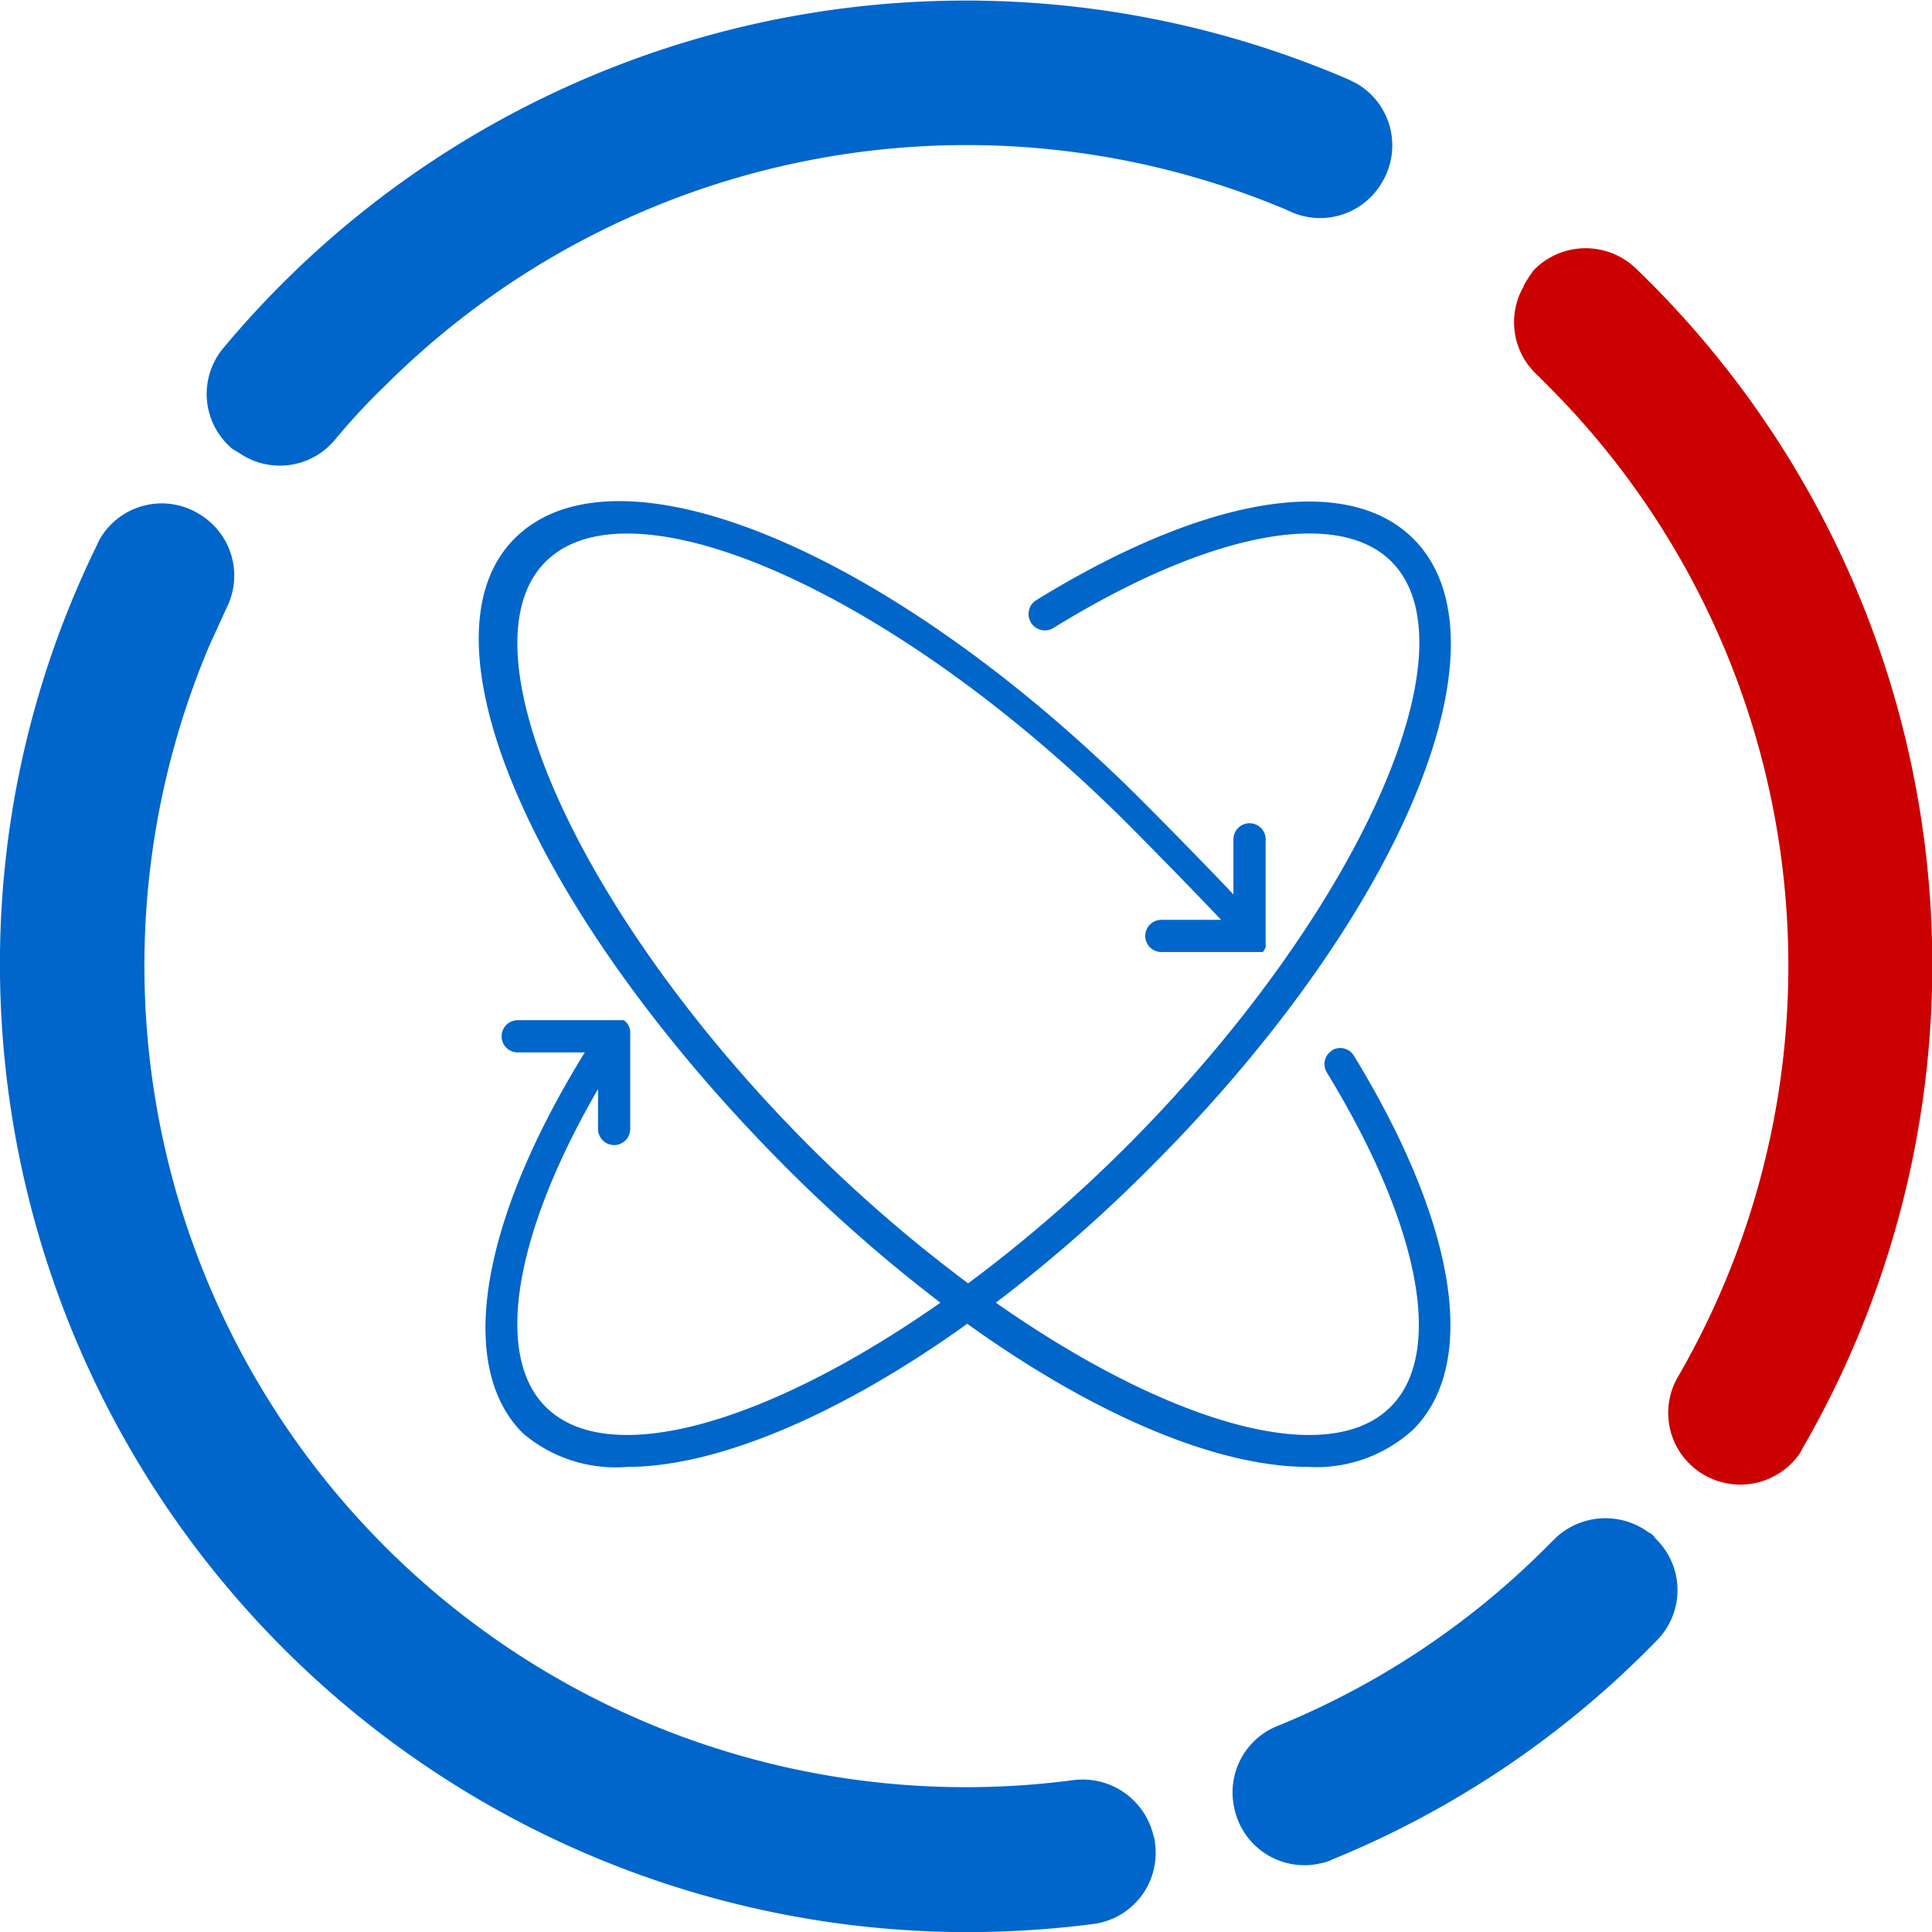 <svg id="Layer_2" data-name="Layer 2" xmlns="http://www.w3.org/2000/svg" viewBox="0 0 108 108"><defs><style>.cls-1{fill:#cb0000;}.cls-2{fill:#0066cb;}.cls-3{fill:#0066ca;}</style></defs><g id="Layer_4" data-name="Layer 4"><g id="Layer_2-2" data-name="Layer 2"><g id="Layer_3" data-name="Layer 3"><path class="cls-1" d="M85.18,16a4,4,0,0,0,.73,4.94l.58.58a45.85,45.85,0,0,1,7.33,55.41,4,4,0,0,0,1.06,5.27h0a4.05,4.05,0,0,0,5.68-.88,3,3,0,0,0,.21-.37A54,54,0,0,0,91.44,15a4.05,4.05,0,0,0-5.71.11,8.14,8.14,0,0,0-.55.85Z"/><path class="cls-2" d="M13.37,25.32a4,4,0,0,0,5.38-.77c.88-1.06,1.83-2.08,2.79-3a46,46,0,0,1,50.31-9.85l.33.15a4,4,0,0,0,5.09-1.68h0a4,4,0,0,0-1.43-5.5l-.44-.22a54.06,54.06,0,0,0-62.91,15A4,4,0,0,0,13,25.1Z"/><path class="cls-2" d="M64.49,102.66A4.07,4.07,0,0,0,60,99.51,45.92,45.92,0,0,1,11.69,36.12l1-2.19a4,4,0,0,0-1.39-5.09h0a4,4,0,0,0-5.6,1.1,3.22,3.22,0,0,0-.29.55A53.16,53.16,0,0,0,0,53.26,54.12,54.12,0,0,0,53.25,108a55.14,55.14,0,0,0,7.8-.44A4,4,0,0,0,64.56,103a1.28,1.28,0,0,0-.07-.36Z"/><path class="cls-2" d="M92.17,85.67a4.07,4.07,0,0,0-5.31.4l-.37.37a45.49,45.49,0,0,1-14.61,9.85l-.44.18A4,4,0,0,0,69,101.08h0a4,4,0,0,0,4.83,3.08,2.44,2.44,0,0,0,.66-.22A53.48,53.48,0,0,0,92.61,91.71,4,4,0,0,0,92.54,86a.79.79,0,0,0-.37-.33Z"/></g></g></g><path class="cls-3" d="M74.47,58.72a.89.89,0,0,0-.3,1.23c5.21,8.53,6.58,15.69,3.57,18.69-3.55,3.55-12.5.89-22.07-5.82a83.4,83.4,0,0,0,8.66-7.59c14-14,20.41-29.38,14.68-35.11-3.7-3.7-11.59-2.42-21.1,3.44a.9.9,0,0,0,1,1.53c8.61-5.31,15.85-6.73,18.88-3.69C82.59,36.24,75.86,51.15,63.06,64a80.2,80.2,0,0,1-8.94,7.74A81.11,81.11,0,0,1,45.18,64C32.38,51.15,25.65,36.24,30.5,31.4s19.76,1.87,32.56,14.68c1,1,3.49,3.53,5.2,5.34H64.92a.9.9,0,1,0,0,1.8h5.67l0,0,0,0h0l0,0,0,0,0,0,0,0,0,0h0l0,0,0,0,0,0a.44.44,0,0,0,.08-.11.8.8,0,0,0,.08-.16v0a.83.83,0,0,0,0-.15v0a.13.13,0,0,0,0-.06V46.92a.9.9,0,0,0-1.8,0V50c-1.72-1.82-4.12-4.25-5.08-5.21-14-14-29.38-20.41-35.1-14.69S30,51.27,43.91,65.23a85.52,85.52,0,0,0,8.66,7.59C43,79.53,34.05,82.19,30.5,78.64c-2.91-2.91-1.73-9.72,2.93-17.76v2.23a.9.9,0,1,0,1.8,0V57.72h0v-.09a.92.92,0,0,0-.11-.33h0l0,0a.81.81,0,0,0-.25-.27h0l0,0,0,0-.06,0h0l-.06,0h0l-.07,0H28.94a.9.9,0,0,0,0,1.8h3.75c-5.85,9.48-7.2,17.56-3.46,21.29A8,8,0,0,0,35.07,82c5,0,11.88-2.89,19-8,7.17,5.15,14,8,19.05,8A8,8,0,0,0,79,79.91c3.67-3.67,2.43-11.49-3.32-20.9a.89.89,0,0,0-1.23-.29Z"/></svg>